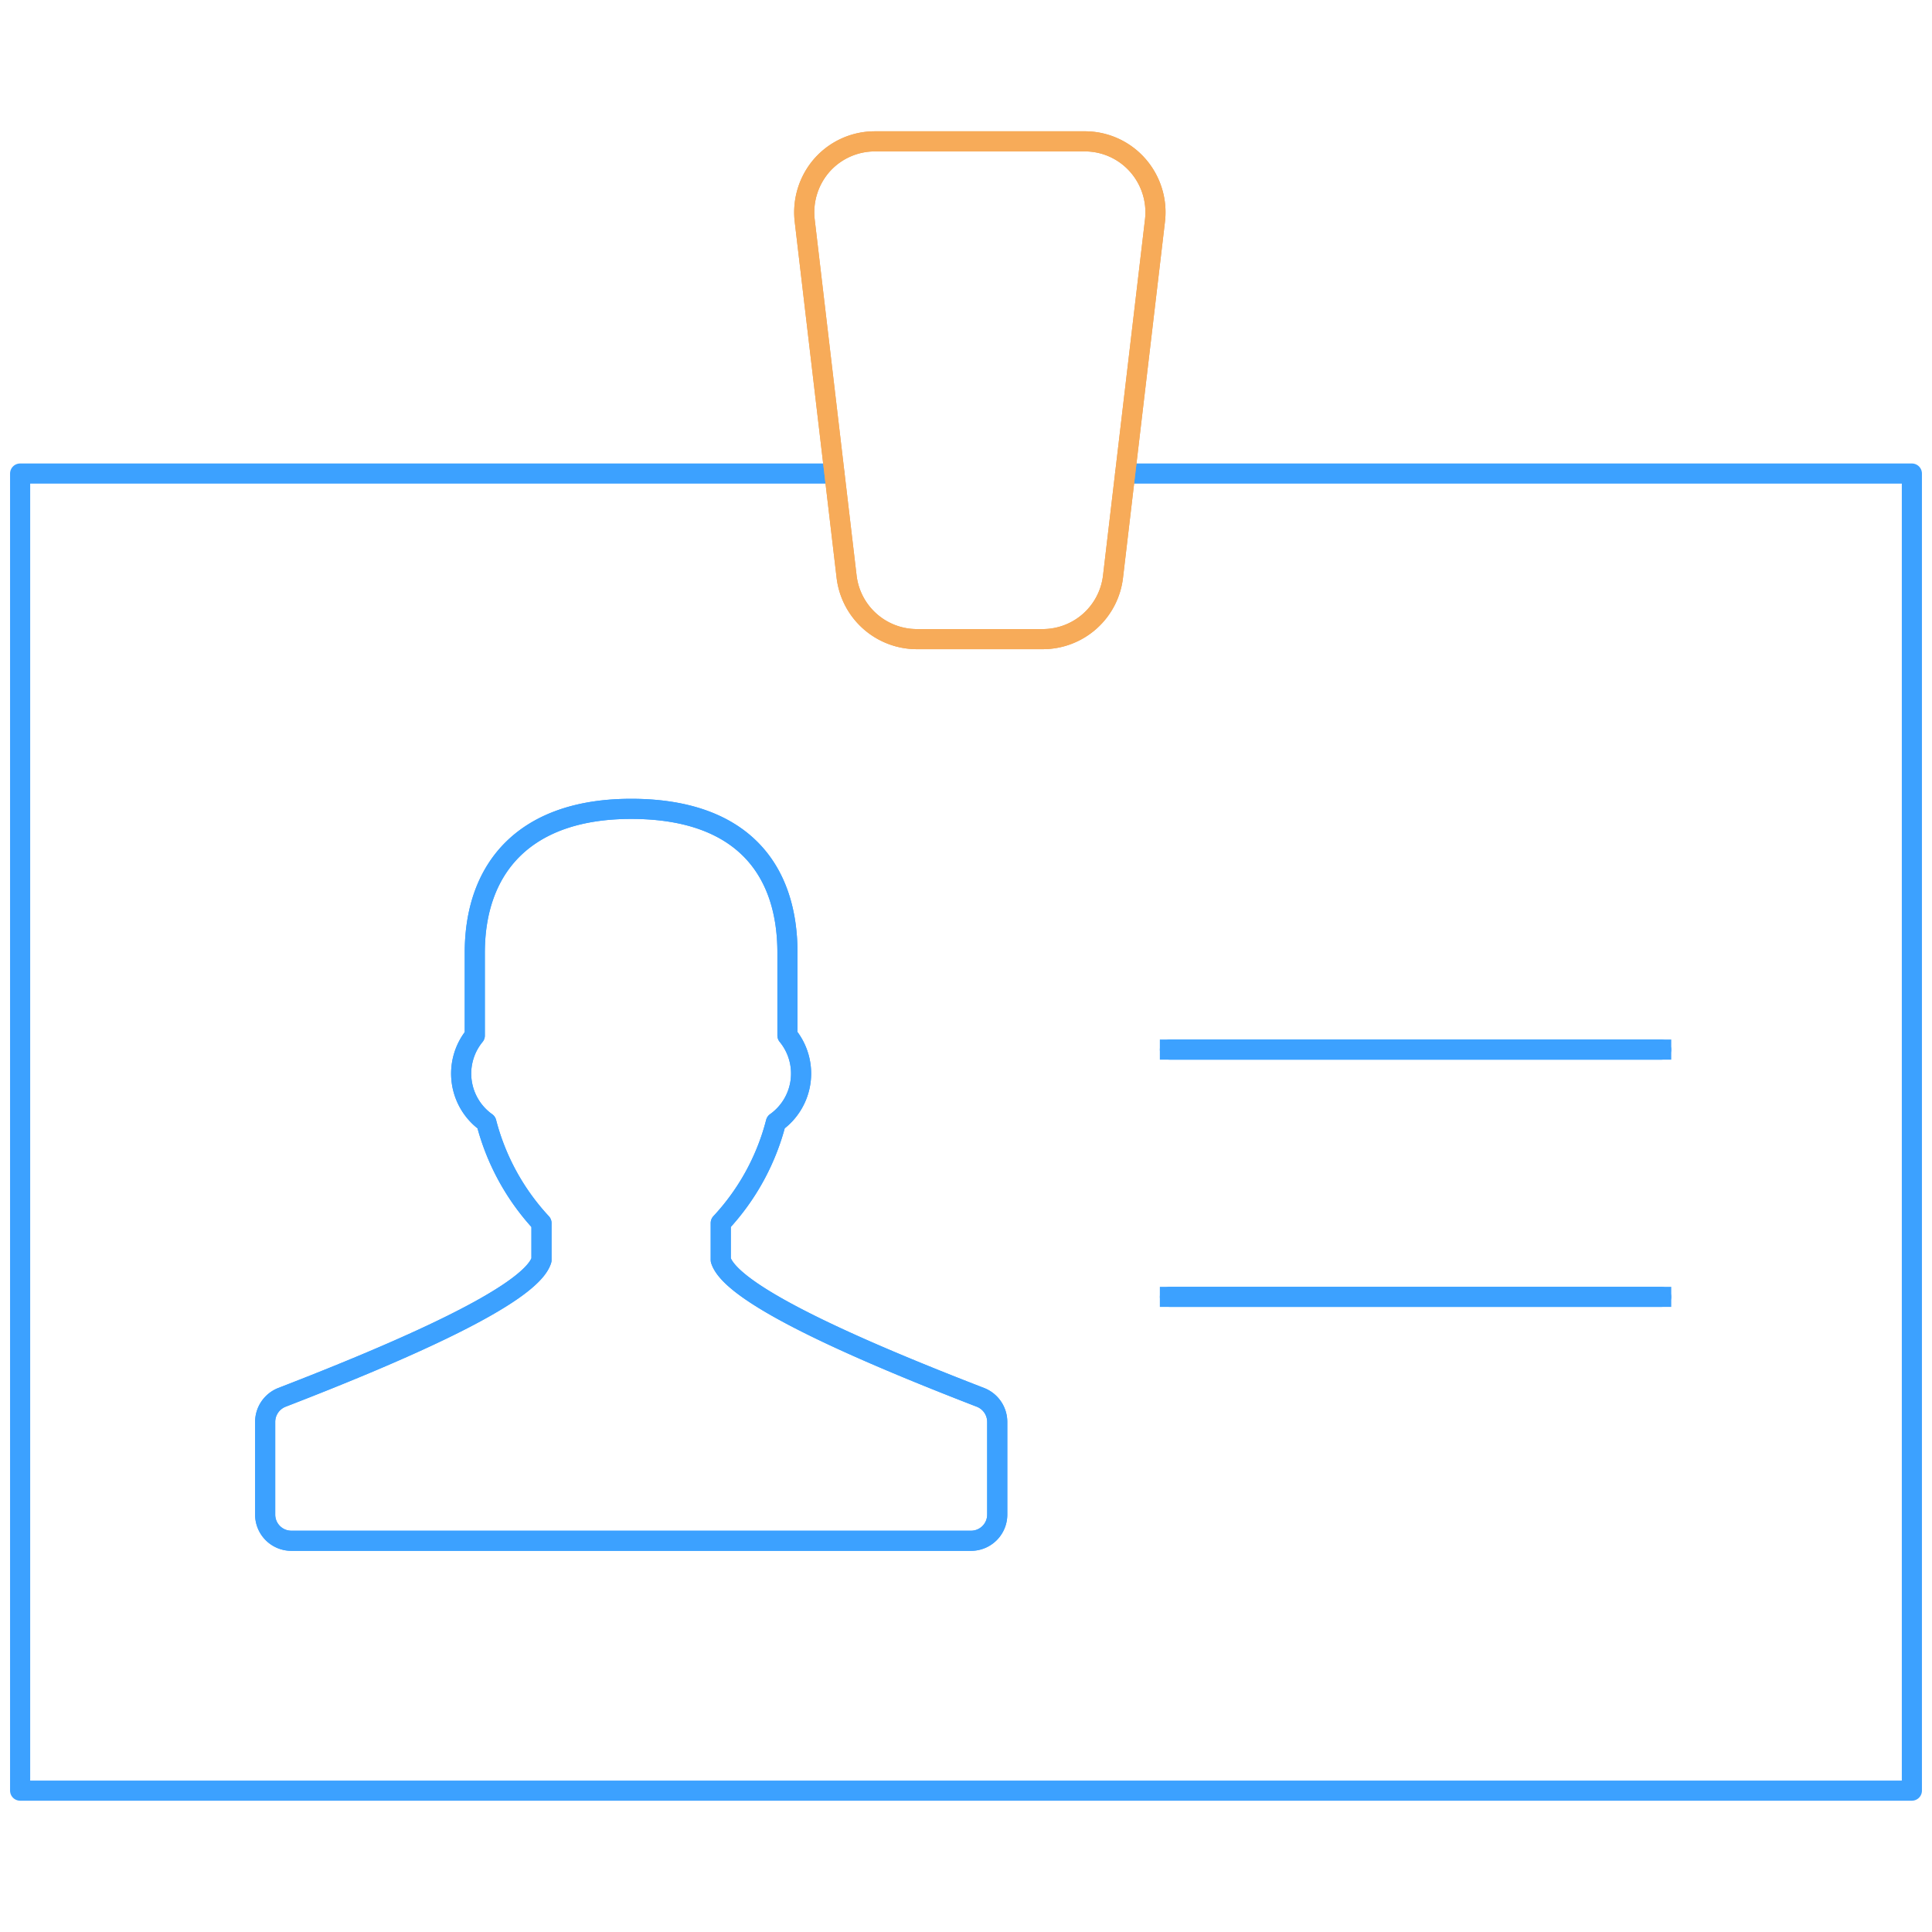 <svg xmlns="http://www.w3.org/2000/svg" viewBox="0 0 48 48"><defs><style>.a,.b,.c,.d{fill:none;stroke-linejoin:round;stroke-width:0.5px;}.a,.d{stroke:#3ca1ff;}.a,.b,.c{stroke-linecap:round;}.b{stroke:#e8a358;}.c{stroke:#f7ab59;}.d{stroke-linecap:square;}</style></defs><title>staff-directory</title><path class="a" d="M24.359,34.717c-2.928-1.132-6.178-2.536-6.452-3.412v-.919a5.778,5.778,0,0,0,1.37-2.501,1.489,1.489,0,0,0,.287-2.159V23.671c0-2.121-1.18-3.575-3.883-3.575-2.632,0-3.885,1.453-3.885,3.575v2.057a1.489,1.489,0,0,0,.287,2.158,5.81,5.81,0,0,0,1.37,2.501v.919c-.273.875-3.522,2.28-6.451,3.412a.656.656,0,0,0-.414.612v2.296a.65.65,0,0,0,.645.654h16.898a.65.65,0,0,0,.645-.654V35.329A.655.655,0,0,0,24.359,34.717Z"/><polyline class="a" points="20.731 11.765 0.5 11.765 0.5 44.488 47.5 44.488 47.5 11.765 27.954 11.765"/><path class="b" d="M28.264,4.103a1.748,1.748,0,0,0-1.311-.591h-5.22a1.754,1.754,0,0,0-1.311.591,1.778,1.778,0,0,0-.429,1.379l1.04,8.84a1.759,1.759,0,0,0,1.743,1.557h3.135a1.758,1.758,0,0,0,1.742-1.557l1.042-8.84A1.769,1.769,0,0,0,28.264,4.103Z"/><line class="a" x1="29.066" y1="32.22" x2="41.272" y2="32.22"/><path class="a" d="M24.359,34.717c-2.928-1.132-6.178-2.536-6.452-3.412v-.919a5.778,5.778,0,0,0,1.37-2.501,1.489,1.489,0,0,0,.287-2.159V23.671c0-2.121-1.18-3.575-3.883-3.575-2.632,0-3.885,1.453-3.885,3.575v2.057a1.489,1.489,0,0,0,.287,2.158,5.81,5.81,0,0,0,1.37,2.501v.919c-.273.875-3.522,2.28-6.451,3.412a.656.656,0,0,0-.414.612v2.296a.65.65,0,0,0,.645.654h16.898a.65.65,0,0,0,.645-.654V35.329A.655.655,0,0,0,24.359,34.717Z"/><path class="c" d="M28.264,4.103a1.748,1.748,0,0,0-1.311-.591h-5.22a1.754,1.754,0,0,0-1.311.591,1.778,1.778,0,0,0-.429,1.379l1.04,8.84a1.759,1.759,0,0,0,1.743,1.557h3.135a1.758,1.758,0,0,0,1.742-1.557l1.042-8.84A1.769,1.769,0,0,0,28.264,4.103Z"/><line class="d" x1="29.066" y1="32.22" x2="41.272" y2="32.22"/><line class="a" x1="29.066" y1="26.077" x2="41.272" y2="26.077"/><line class="d" x1="29.066" y1="26.077" x2="41.272" y2="26.077"/></svg>